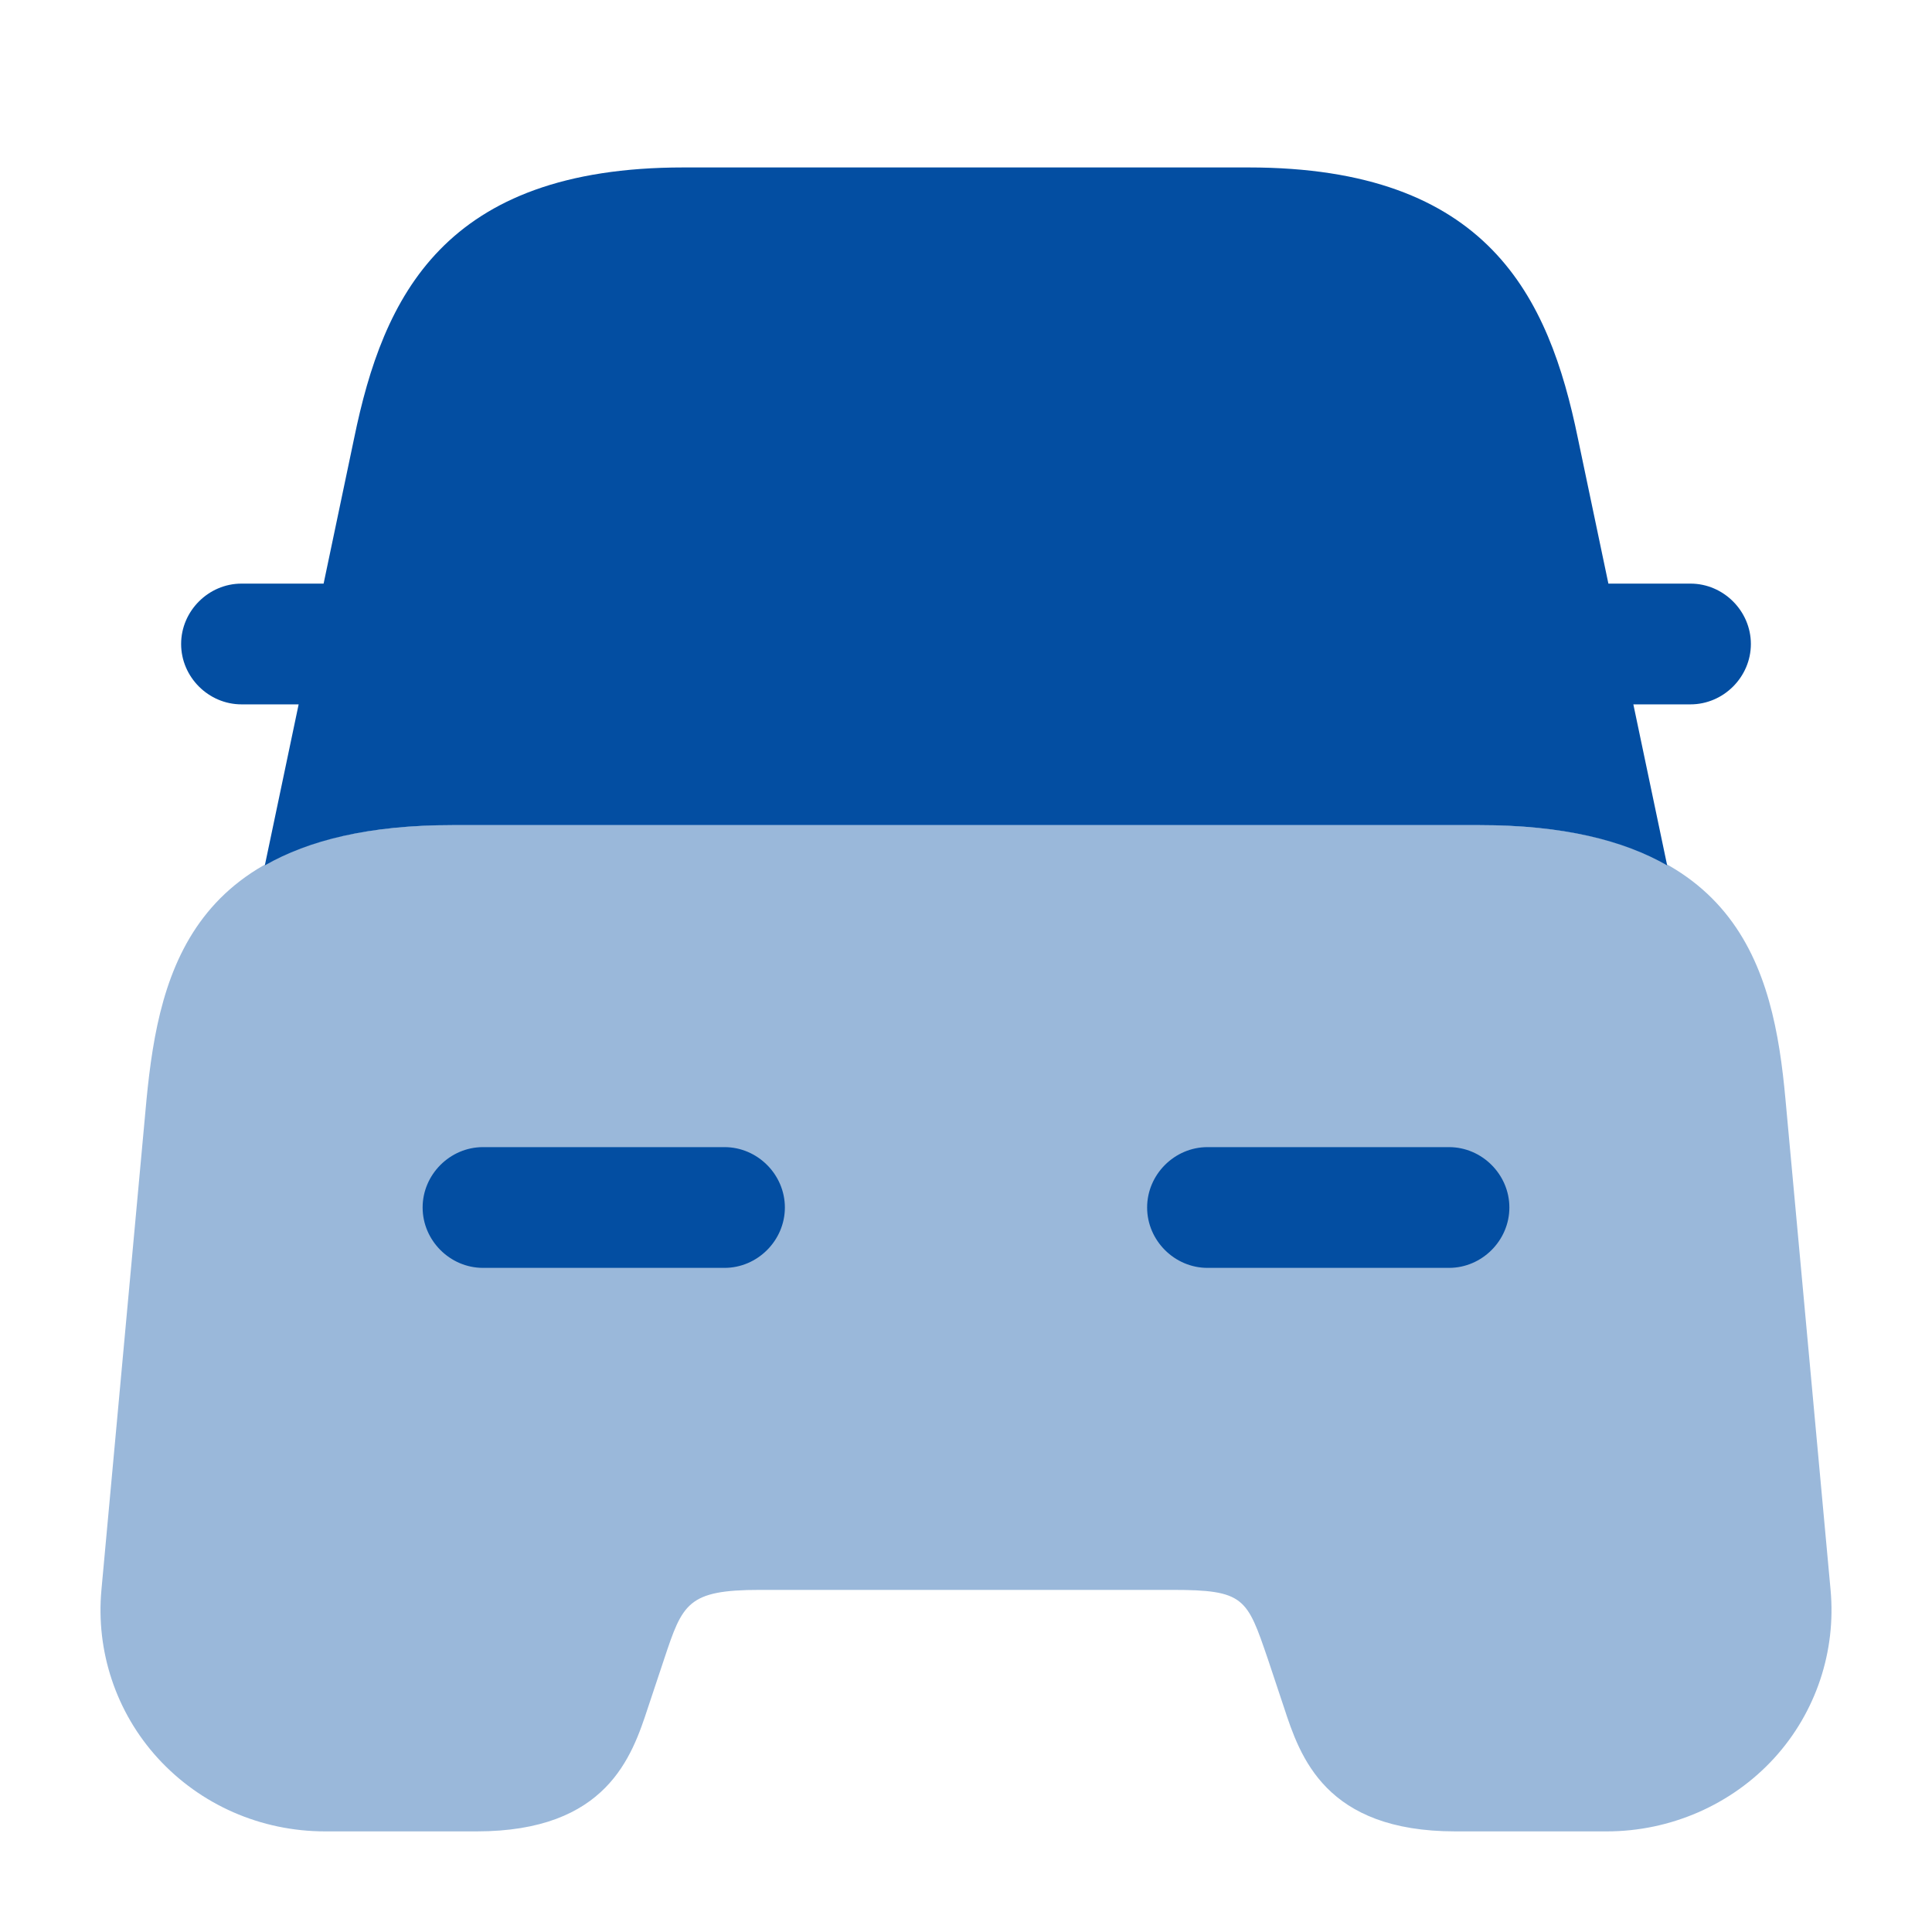 <svg width="64" height="64" viewBox="0 0 64 64" fill="none" xmlns="http://www.w3.org/2000/svg">
<path opacity="0.4" d="M59.147 36.427C58.747 32.027 57.573 27.333 49.013 27.333H14.987C6.427 27.333 5.28 32.027 4.853 36.427L3.36 52.667C3.173 54.693 3.84 56.72 5.227 58.24C6.64 59.787 8.64 60.667 10.773 60.667H15.787C20.107 60.667 20.933 58.187 21.467 56.56L22 54.96C22.613 53.12 22.773 52.667 25.173 52.667H38.827C41.227 52.667 41.307 52.933 42 54.96L42.533 56.56C43.067 58.187 43.893 60.667 48.213 60.667H53.227C55.333 60.667 57.36 59.787 58.773 58.24C60.16 56.72 60.827 54.693 60.64 52.667L59.147 36.427Z" fill="#034EA2"/>
<path d="M56 19.333H53.333C53.307 19.333 53.307 19.333 53.28 19.333L52.267 14.507C51.307 9.84 49.307 5.547 41.36 5.547H34H30H22.64C14.693 5.547 12.693 9.84 11.733 14.507L10.72 19.333C10.693 19.333 10.693 19.333 10.667 19.333H8C6.907 19.333 6 20.24 6 21.333C6 22.427 6.907 23.333 8 23.333H9.893L8.773 28.667C10.213 27.84 12.213 27.333 14.987 27.333H49.013C51.787 27.333 53.787 27.84 55.227 28.667L54.107 23.333H56C57.093 23.333 58 22.427 58 21.333C58 20.24 57.093 19.333 56 19.333Z" fill="#034EA2"/>
<path d="M24 42H16C14.907 42 14 41.093 14 40C14 38.907 14.907 38 16 38H24C25.093 38 26 38.907 26 40C26 41.093 25.093 42 24 42Z" fill="#034EA2"/>
<path d="M48 42H40C38.907 42 38 41.093 38 40C38 38.907 38.907 38 40 38H48C49.093 38 50 38.907 50 40C50 41.093 49.093 42 48 42Z" fill="#034EA2"/>
</svg>

